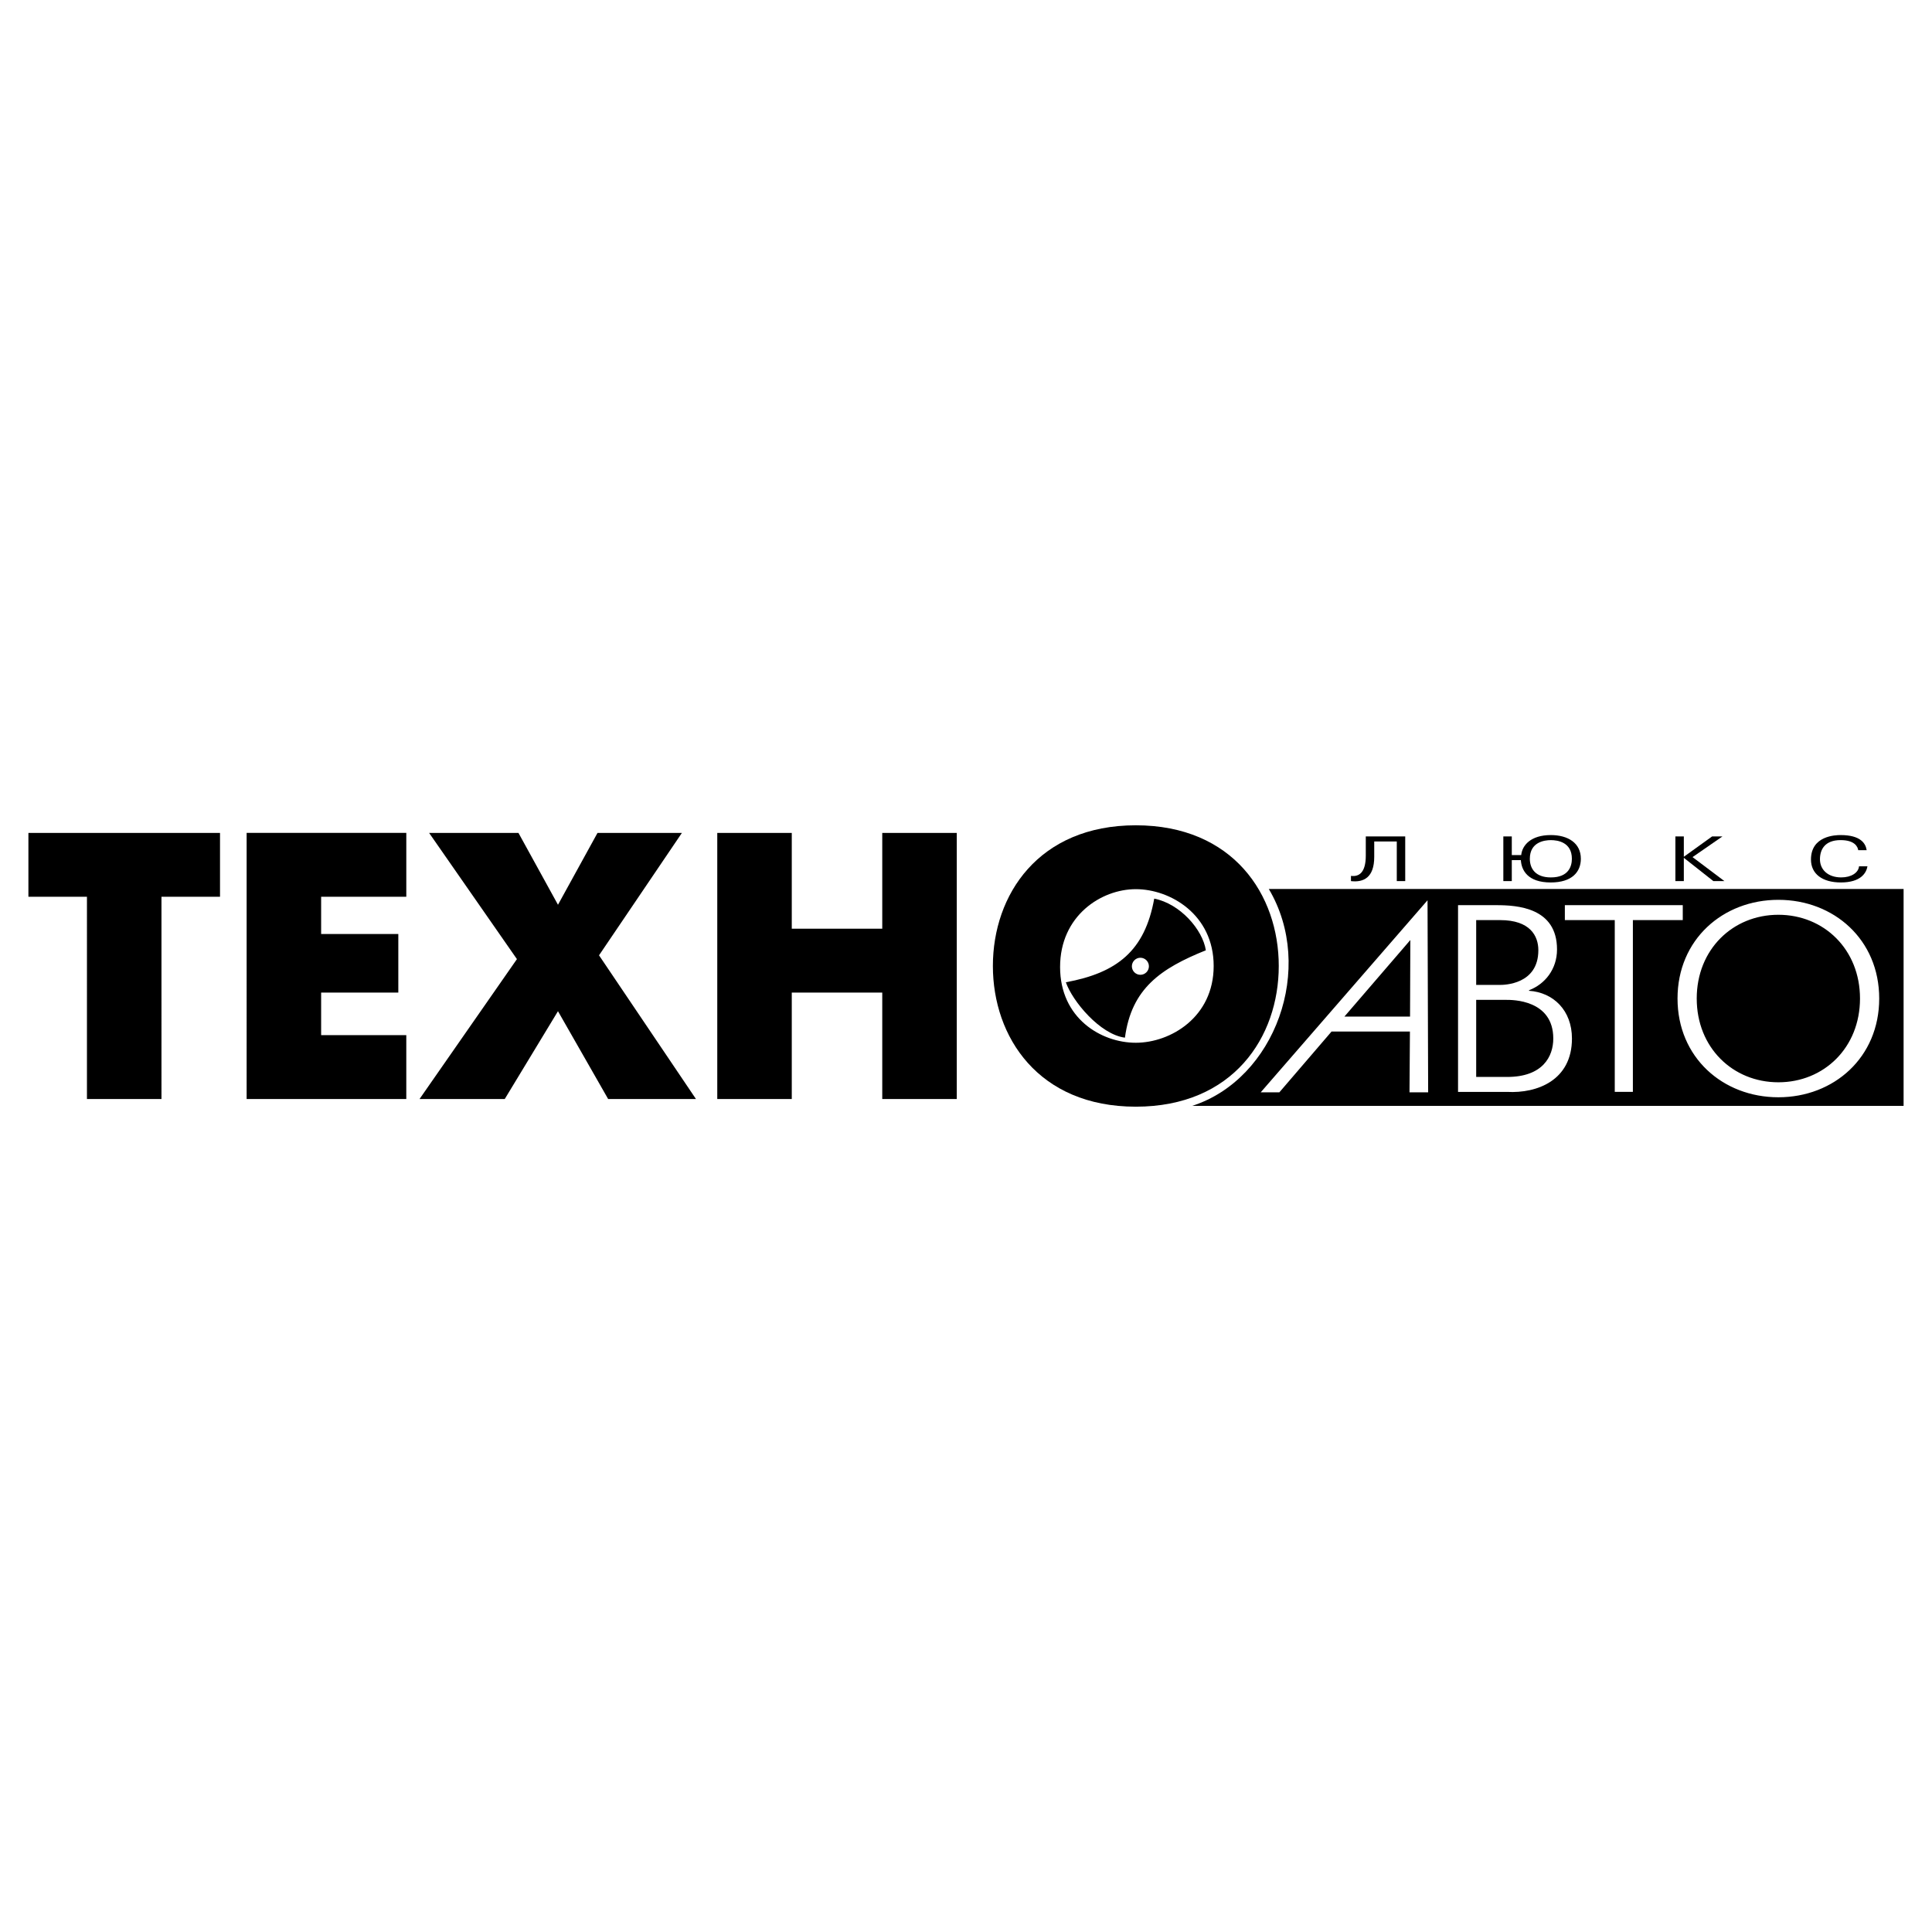<?xml version="1.0" encoding="utf-8"?>
<!-- Generator: Adobe Illustrator 13.0.0, SVG Export Plug-In . SVG Version: 6.00 Build 14948)  -->
<!DOCTYPE svg PUBLIC "-//W3C//DTD SVG 1.0//EN" "http://www.w3.org/TR/2001/REC-SVG-20010904/DTD/svg10.dtd">
<svg version="1.0" id="Layer_1" xmlns="http://www.w3.org/2000/svg" xmlns:xlink="http://www.w3.org/1999/xlink" x="0px" y="0px"
	 width="192.756px" height="192.756px" viewBox="0 0 192.756 192.756" enable-background="new 0 0 192.756 192.756"
	 xml:space="preserve">
<g>
	<polygon fill-rule="evenodd" clip-rule="evenodd" fill="#FFFFFF" points="0,0 192.756,0 192.756,192.756 0,192.756 0,0 	"/>
	<path fill-rule="evenodd" clip-rule="evenodd" d="M126.588,88.692h63.334v21.642h-70.98
		C127.225,107.665,131.262,96.57,126.588,88.692L126.588,88.692z"/>
	<path fill-rule="evenodd" clip-rule="evenodd" fill="#FFFFFF" d="M145.469,90.309v18.63h4.898c2.98,0.163,6.467-1.145,6.467-5.323
		c0-2.82-1.863-4.604-4.285-4.764v-0.054c1.598-0.611,2.795-2.103,2.795-4.071c0-4.179-3.967-4.418-6.043-4.418H145.469
		L145.469,90.309z M147.279,98.266v-6.467h2.395c2.98,0,3.807,1.57,3.807,3.007c0,3.433-3.434,3.459-3.832,3.459H147.279
		L147.279,98.266z M147.279,107.447v-7.69h3.008c0.586,0,4.684-0.027,4.684,3.858c0,1.783-1.037,3.832-4.604,3.832H147.279
		L147.279,107.447z M161.104,108.938h1.809v-17.14h4.977v-1.49h-11.764v1.49h4.979V108.938L161.104,108.938z M177.428,109.475
		c5.535,0,10.061-3.97,10.061-9.852c0-5.881-4.525-9.847-10.061-9.847s-10.061,3.965-10.061,9.847
		C167.367,105.505,171.893,109.475,177.428,109.475L177.428,109.475z M177.428,107.98c-4.551,0-8.145-3.46-8.145-8.357
		c0-4.896,3.594-8.356,8.145-8.356s8.145,3.46,8.145,8.356C185.572,104.521,181.979,107.98,177.428,107.98L177.428,107.98z
		 M125.781,108.982h1.861l5.207-6.067h7.82l-0.043,6.067h1.861l-0.062-19.162L125.781,108.982L125.781,108.982z M134.133,101.425
		l6.576-7.639l-0.029,7.639H134.133L134.133,101.425z"/>
	<path fill-rule="evenodd" clip-rule="evenodd" d="M134.787,87.909c1.254,0.147,2.32-0.351,2.32-2.415v-1.542h2.25v3.957h0.842
		V83.45h-3.934v1.917c0,1.682-0.664,2.128-1.479,2.02V87.909L134.787,87.909z"/>
	<path fill-rule="evenodd" clip-rule="evenodd" d="M150.832,85.31v-1.86h-0.844v4.459h0.844v-2.096h0.904
		c0.062,1.013,0.682,2.231,2.984,2.231c2.133,0,3.002-1.065,3.002-2.365c0-1.561-1.271-2.364-3.002-2.364
		c-1.98,0-2.85,1.013-2.949,1.995H150.832L150.832,85.31z M154.73,87.54c-1.543,0-2.098-0.885-2.098-1.86
		c0-1.663,1.443-1.86,2.098-1.86c0.68,0,2.096,0.204,2.096,1.86C156.826,86.393,156.531,87.54,154.73,87.54L154.73,87.54z"/>
	<polygon fill-rule="evenodd" clip-rule="evenodd" points="167.996,85.482 167.996,83.45 167.154,83.45 167.154,87.909 
		167.996,87.909 167.996,85.584 170.945,87.909 172.047,87.909 168.865,85.514 171.85,83.45 170.818,83.45 167.996,85.482 	"/>
	<path fill-rule="evenodd" clip-rule="evenodd" d="M185.475,86.431c-0.055,0.637-0.771,1.108-1.775,1.108
		c-1.326,0-2.123-0.771-2.123-1.81c0-0.975,0.492-1.911,2.061-1.911c1.434,0,1.713,0.688,1.758,1.007h0.842
		c-0.1-0.675-0.602-1.51-2.6-1.51c-0.527,0-2.957,0.07-2.957,2.44c0,1.427,1.121,2.288,2.984,2.288c2.008,0,2.545-0.969,2.652-1.613
		H185.475L185.475,86.431z"/>
	<path fill-rule="evenodd" clip-rule="evenodd" d="M8.676,109.649h7.434V89.472h5.841v-6.373H2.834v6.373h5.841V109.649
		L8.676,109.649z M24.606,109.649h15.93v-6.372H32.04v-4.248h7.7v-5.841h-7.7v-3.717h8.497v-6.373h-15.93V109.649L24.606,109.649z
		 M41.857,109.649h8.502l5.31-8.762l5.006,8.762h8.761l-9.671-14.337l8.269-12.213h-8.42l-3.944,7.169l-3.944-7.169h-8.914
		l8.762,12.592L41.857,109.649L41.857,109.649z M71.562,109.649h7.434v-10.62h9.027v10.62h7.434v-26.55h-7.434v9.558h-9.027v-9.558
		h-7.434V109.649L71.562,109.649z M113.32,110.414c9.711,0,14.262-6.947,14.262-14.04c0-7.093-4.551-14.034-14.262-14.034
		c-9.709,0-14.26,6.941-14.26,14.034C99.061,103.467,103.611,110.414,113.32,110.414L113.32,110.414z M113.32,104.036
		c-3.451,0-7.555-2.435-7.555-7.556c0-5.12,4.104-7.768,7.555-7.768s7.768,2.542,7.768,7.662
		C121.088,101.495,116.771,104.036,113.32,104.036L113.32,104.036z M115.158,89.655c2.582,0.512,4.83,3.086,5.15,5.156
		c-4.479,1.802-7.418,3.795-8.072,8.718c-2.492-0.324-5.242-3.647-5.895-5.528C111.441,97.059,114.217,94.885,115.158,89.655
		L115.158,89.655z M113.777,95.555c0.469,0,0.85,0.383,0.85,0.851s-0.381,0.85-0.85,0.85s-0.85-0.382-0.85-0.85
		S113.309,95.555,113.777,95.555L113.777,95.555z"/>
</g>
</svg>
